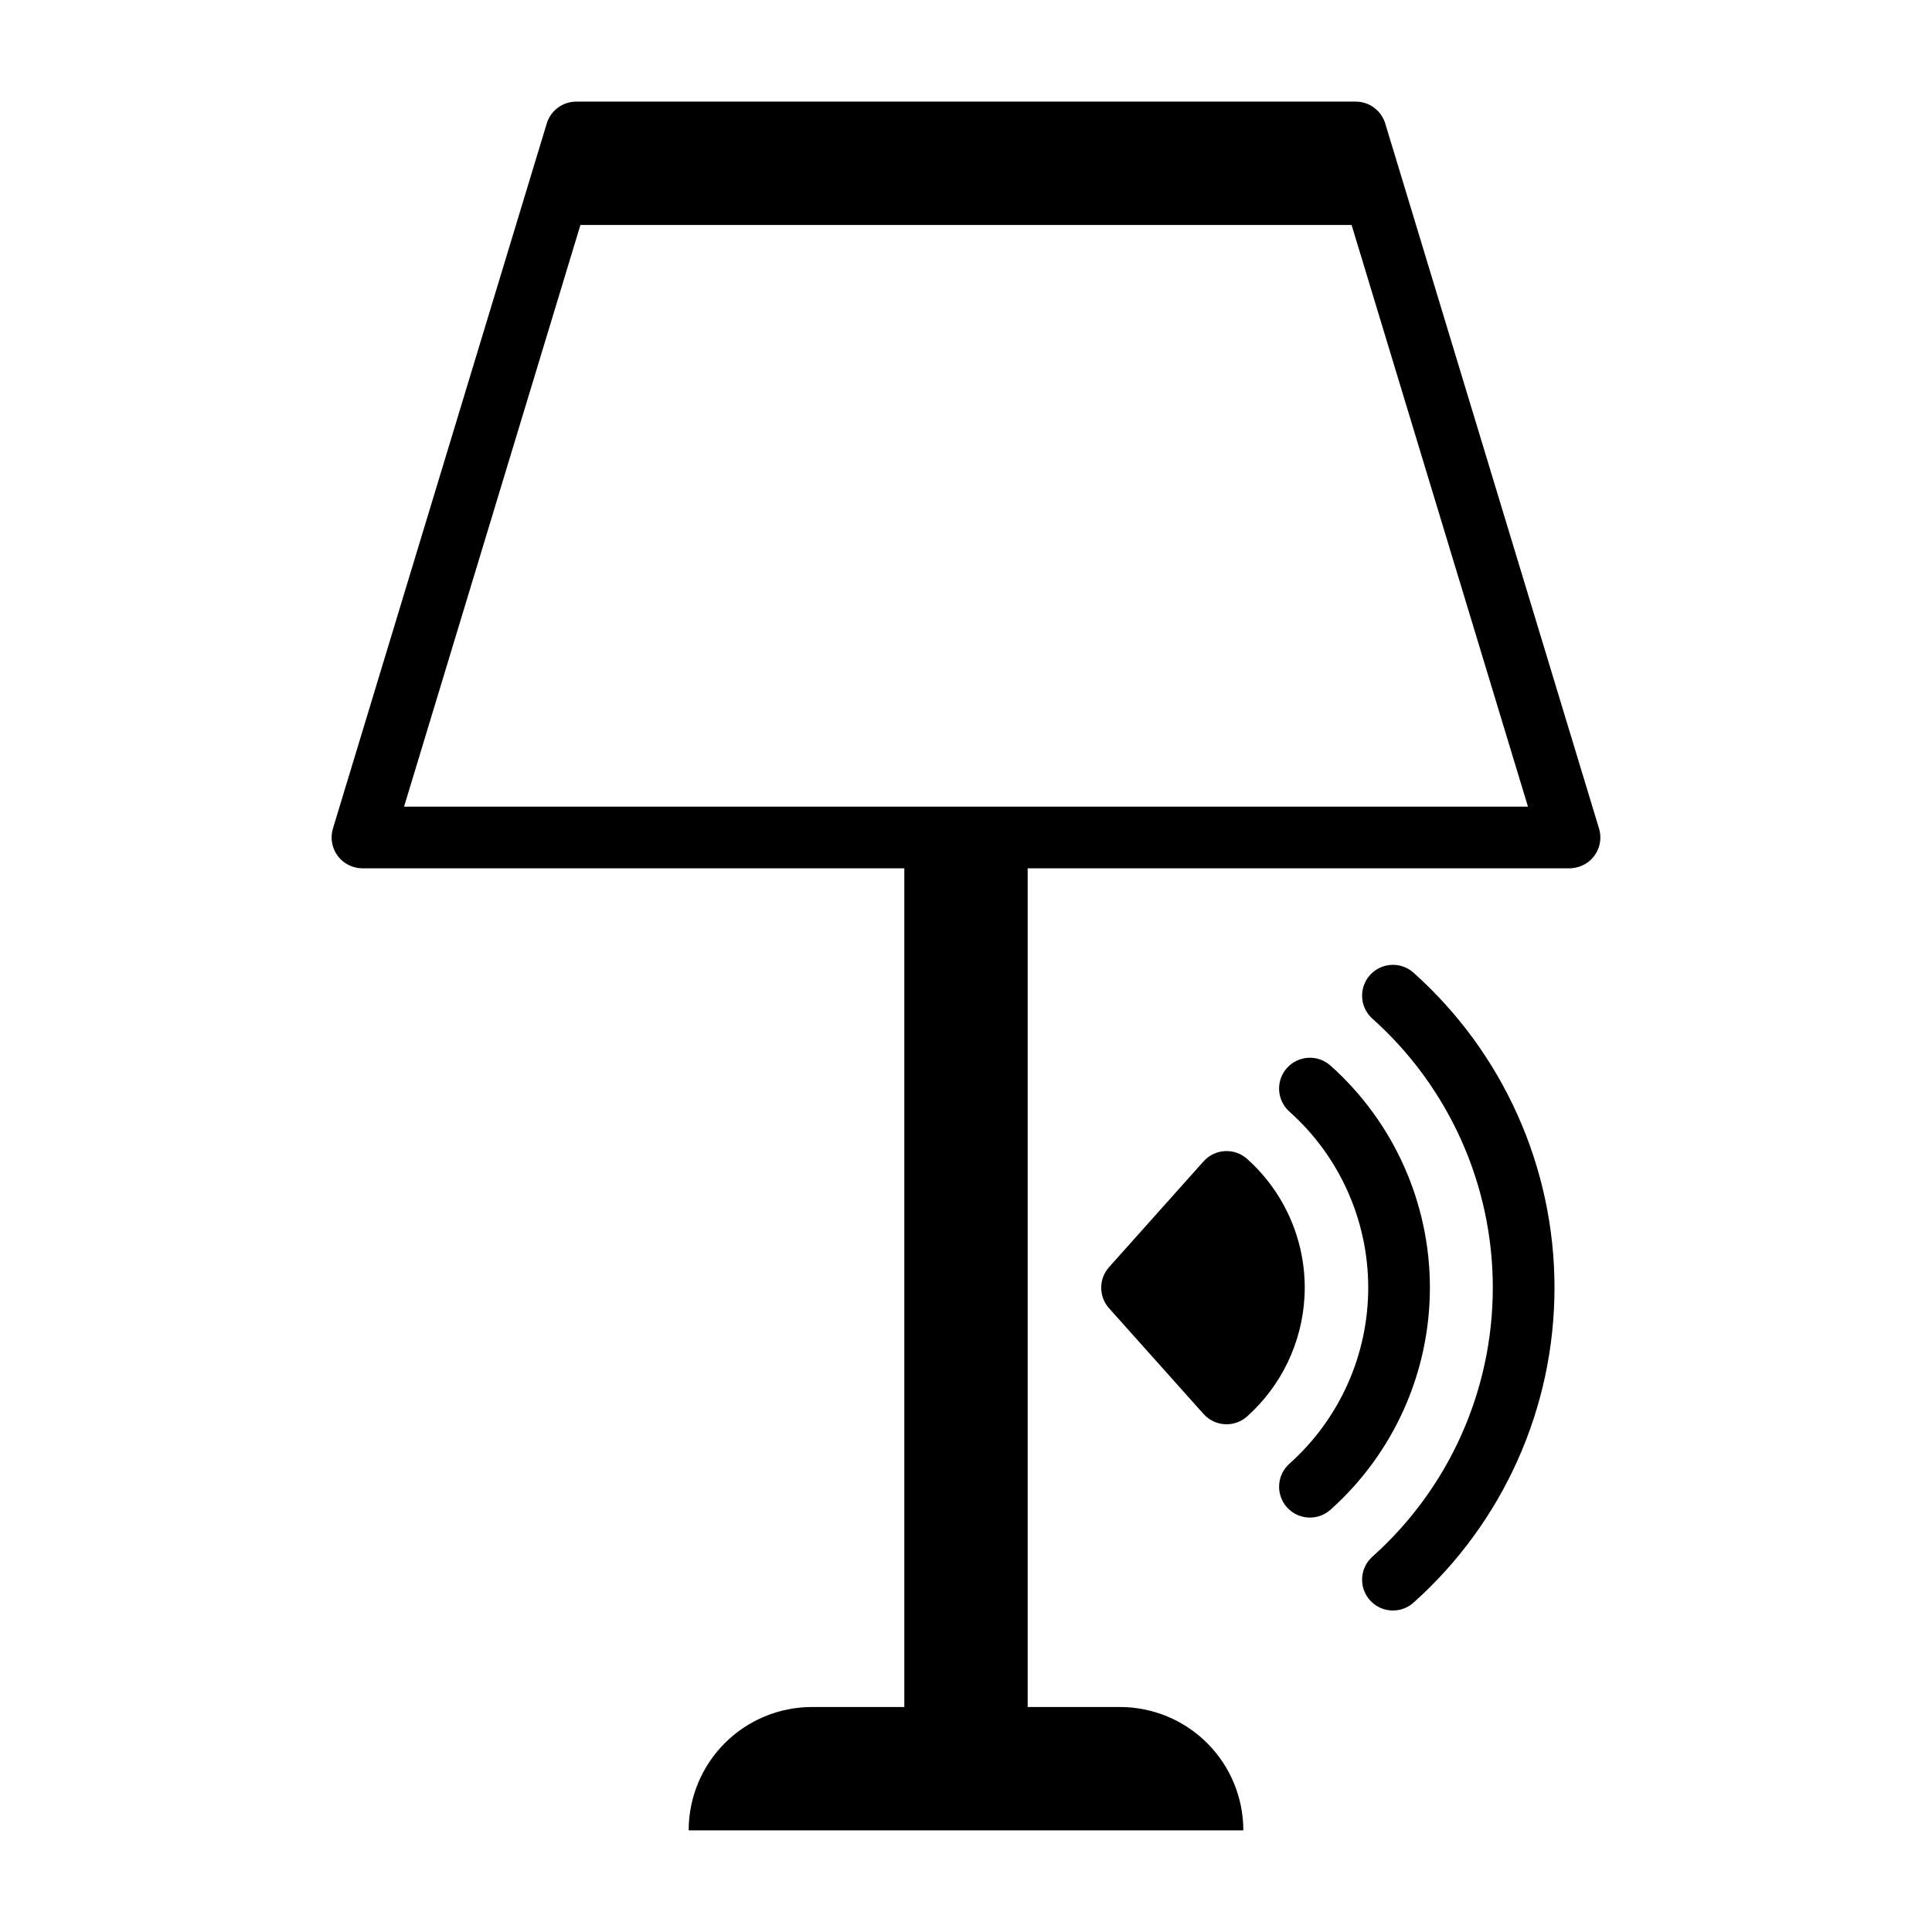 <?xml version="1.0" encoding="UTF-8"?>
<!-- Uploaded to: SVG Find, www.svgfind.com, Generator: SVG Find Mixer Tools -->
<svg fill="#000000" width="800px" height="800px" version="1.1" viewBox="144 144 512 512" xmlns="http://www.w3.org/2000/svg">
 <g>
  <path d="m567.76 363.57-56.656-186.84c-1.047-3.445-4.219-5.797-7.816-5.801h-206.58c-3.594 0.004-6.769 2.356-7.816 5.801l-56.66 186.84h0.004c-1.016 3.352 0.219 6.977 3.066 9.016 1.457 1.023 3.199 1.559 4.981 1.531h143.37v222.26l-24.457-0.004c-8.672 0-16.988 3.445-23.117 9.574-6.129 6.133-9.574 14.445-9.574 23.117h146.99c0-8.668-3.445-16.984-9.574-23.113-6.133-6.129-14.445-9.574-23.113-9.578h-24.461v-222.26h143.36c1.781 0.027 3.527-0.508 4.988-1.531 2.848-2.039 4.082-5.664 3.066-9.016zm-316.68-5.801 46.738-154.15h204.37l46.738 154.15z"/>
  <path d="m518.59 401.77c-3.367-3.008-8.535-2.715-11.543 0.648-3.004 3.367-2.715 8.531 0.648 11.539 20.309 18.137 31.914 44.066 31.914 71.289 0 27.227-11.609 53.156-31.914 71.293-3.363 3.008-3.656 8.172-0.648 11.539 3.008 3.363 8.176 3.652 11.543 0.645 23.773-21.234 37.367-51.598 37.367-83.477 0-31.875-13.594-62.242-37.367-83.477z"/>
  <path d="m496.59 426.39c-3.367-3.008-8.531-2.719-11.539 0.648-3.012 3.363-2.719 8.531 0.645 11.539 13.297 11.867 20.898 28.844 20.898 46.664 0 17.824-7.602 34.801-20.898 46.668-1.617 1.445-2.59 3.473-2.711 5.637-0.121 2.164 0.621 4.289 2.066 5.902 3.008 3.367 8.172 3.656 11.539 0.648 16.762-14.973 26.348-36.379 26.348-58.855 0-22.473-9.586-43.883-26.348-58.852z"/>
  <path d="m489.77 485.24c-0.004-13.027-5.559-25.434-15.27-34.117-1.617-1.445-3.742-2.188-5.906-2.066-2.164 0.121-4.195 1.098-5.637 2.715l-25.047 28.035c-2.773 3.102-2.769 7.789 0 10.891l25.047 28.027c1.445 1.613 3.473 2.59 5.637 2.711 2.168 0.121 4.289-0.621 5.906-2.07 9.074-8.125 14.547-19.527 15.203-31.695 0.043-0.805 0.066-1.617 0.066-2.43z"/>
 </g>
</svg>
